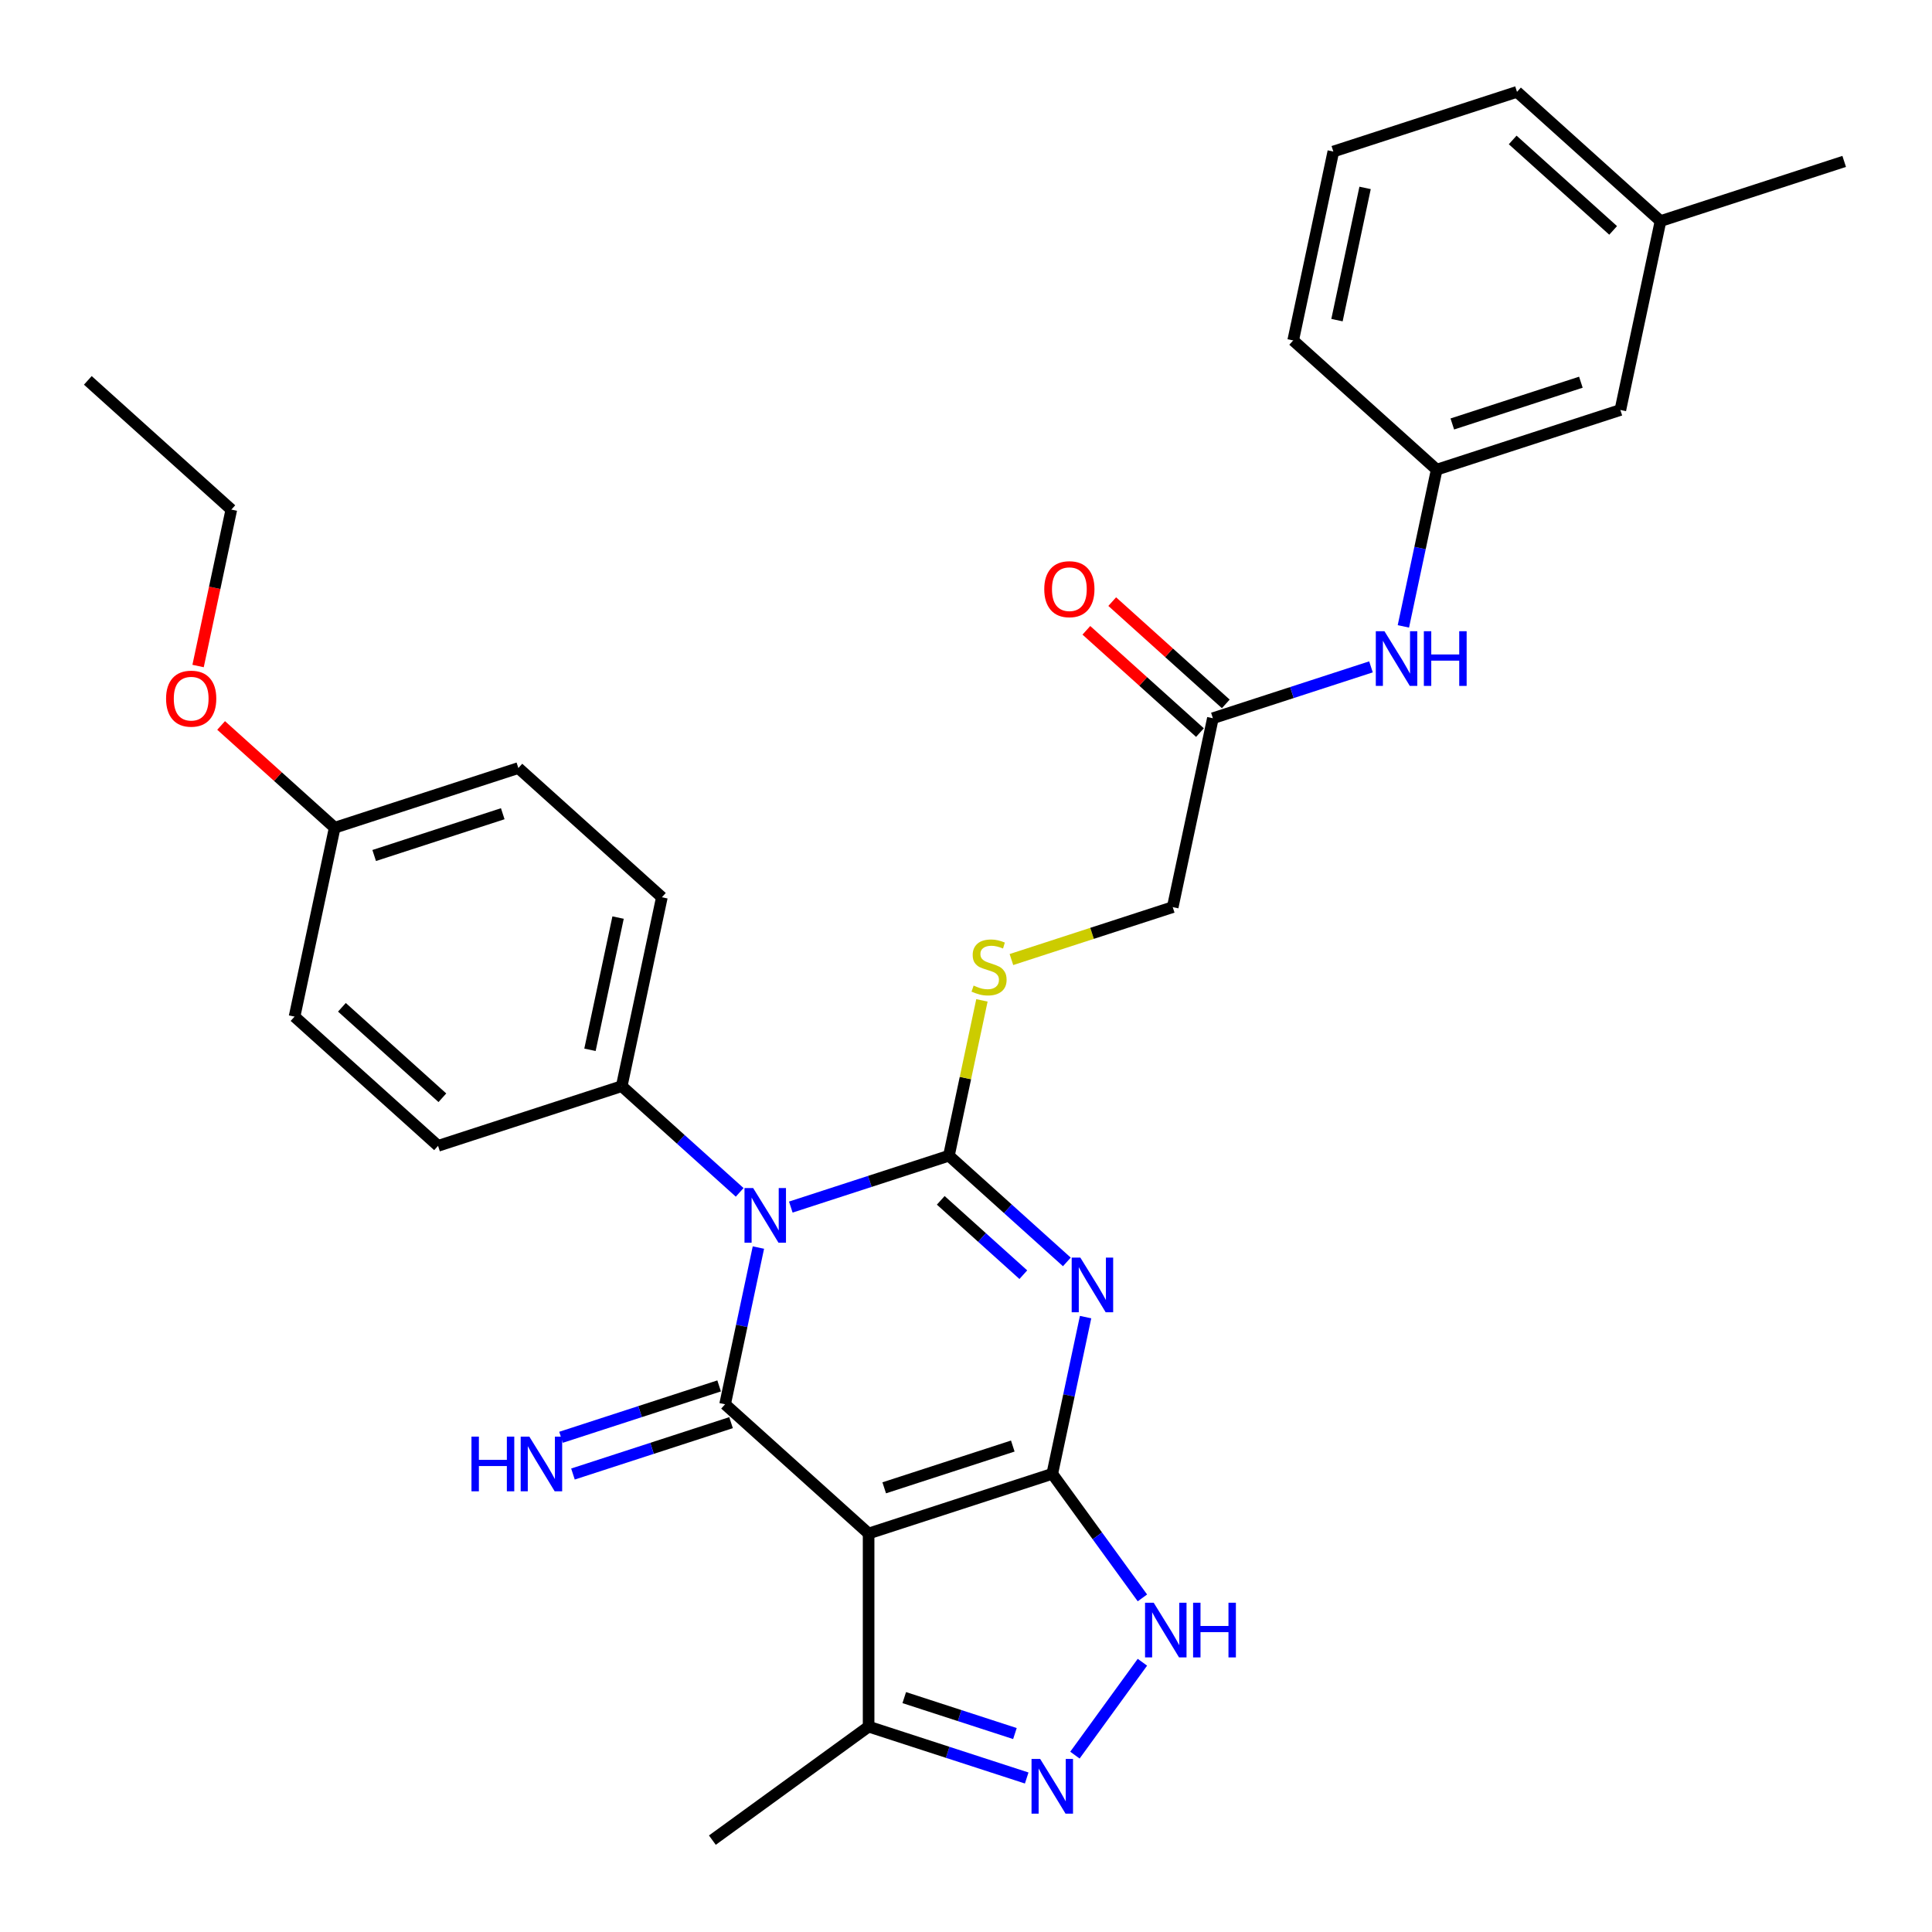 <?xml version='1.0' encoding='iso-8859-1'?>
<svg version='1.1' baseProfile='full'
              xmlns='http://www.w3.org/2000/svg'
                      xmlns:rdkit='http://www.rdkit.org/xml'
                      xmlns:xlink='http://www.w3.org/1999/xlink'
                  xml:space='preserve'
width='1000px' height='1000px' viewBox='0 0 1000 1000'>
<!-- END OF HEADER -->
<rect style='opacity:1.0;fill:#FFFFFF;stroke:none' width='1000' height='1000' x='0' y='0'> </rect>
<path class='bond-0' d='M 409.322,624.782 L 450.238,611.487' style='fill:none;fill-rule:evenodd;stroke:#0000FF;stroke-width:6px;stroke-linecap:butt;stroke-linejoin:miter;stroke-opacity:1' />
<path class='bond-0' d='M 450.238,611.487 L 491.154,598.193' style='fill:none;fill-rule:evenodd;stroke:#000000;stroke-width:6px;stroke-linecap:butt;stroke-linejoin:miter;stroke-opacity:1' />
<path class='bond-3' d='M 392.548,645.735 L 383.927,686.295' style='fill:none;fill-rule:evenodd;stroke:#0000FF;stroke-width:6px;stroke-linecap:butt;stroke-linejoin:miter;stroke-opacity:1' />
<path class='bond-3' d='M 383.927,686.295 L 375.306,726.855' style='fill:none;fill-rule:evenodd;stroke:#000000;stroke-width:6px;stroke-linecap:butt;stroke-linejoin:miter;stroke-opacity:1' />
<path class='bond-9' d='M 382.854,617.166 L 352.329,589.681' style='fill:none;fill-rule:evenodd;stroke:#0000FF;stroke-width:6px;stroke-linecap:butt;stroke-linejoin:miter;stroke-opacity:1' />
<path class='bond-9' d='M 352.329,589.681 L 321.805,562.197' style='fill:none;fill-rule:evenodd;stroke:#000000;stroke-width:6px;stroke-linecap:butt;stroke-linejoin:miter;stroke-opacity:1' />
<path class='bond-1' d='M 491.154,598.193 L 521.678,625.677' style='fill:none;fill-rule:evenodd;stroke:#000000;stroke-width:6px;stroke-linecap:butt;stroke-linejoin:miter;stroke-opacity:1' />
<path class='bond-1' d='M 521.678,625.677 L 552.202,653.162' style='fill:none;fill-rule:evenodd;stroke:#0000FF;stroke-width:6px;stroke-linecap:butt;stroke-linejoin:miter;stroke-opacity:1' />
<path class='bond-1' d='M 486.934,621.295 L 508.301,640.534' style='fill:none;fill-rule:evenodd;stroke:#000000;stroke-width:6px;stroke-linecap:butt;stroke-linejoin:miter;stroke-opacity:1' />
<path class='bond-1' d='M 508.301,640.534 L 529.668,659.773' style='fill:none;fill-rule:evenodd;stroke:#0000FF;stroke-width:6px;stroke-linecap:butt;stroke-linejoin:miter;stroke-opacity:1' />
<path class='bond-8' d='M 491.154,598.193 L 499.698,557.993' style='fill:none;fill-rule:evenodd;stroke:#000000;stroke-width:6px;stroke-linecap:butt;stroke-linejoin:miter;stroke-opacity:1' />
<path class='bond-8' d='M 499.698,557.993 L 508.243,517.792' style='fill:none;fill-rule:evenodd;stroke:#CCCC00;stroke-width:6px;stroke-linecap:butt;stroke-linejoin:miter;stroke-opacity:1' />
<path class='bond-32' d='M 561.897,681.731 L 553.276,722.291' style='fill:none;fill-rule:evenodd;stroke:#0000FF;stroke-width:6px;stroke-linecap:butt;stroke-linejoin:miter;stroke-opacity:1' />
<path class='bond-32' d='M 553.276,722.291 L 544.654,762.852' style='fill:none;fill-rule:evenodd;stroke:#000000;stroke-width:6px;stroke-linecap:butt;stroke-linejoin:miter;stroke-opacity:1' />
<path class='bond-2' d='M 544.654,762.852 L 449.589,793.74' style='fill:none;fill-rule:evenodd;stroke:#000000;stroke-width:6px;stroke-linecap:butt;stroke-linejoin:miter;stroke-opacity:1' />
<path class='bond-2' d='M 524.217,748.472 L 457.671,770.094' style='fill:none;fill-rule:evenodd;stroke:#000000;stroke-width:6px;stroke-linecap:butt;stroke-linejoin:miter;stroke-opacity:1' />
<path class='bond-5' d='M 544.654,762.852 L 567.982,794.959' style='fill:none;fill-rule:evenodd;stroke:#000000;stroke-width:6px;stroke-linecap:butt;stroke-linejoin:miter;stroke-opacity:1' />
<path class='bond-5' d='M 567.982,794.959 L 591.309,827.066' style='fill:none;fill-rule:evenodd;stroke:#0000FF;stroke-width:6px;stroke-linecap:butt;stroke-linejoin:miter;stroke-opacity:1' />
<path class='bond-4' d='M 375.306,726.855 L 449.589,793.74' style='fill:none;fill-rule:evenodd;stroke:#000000;stroke-width:6px;stroke-linecap:butt;stroke-linejoin:miter;stroke-opacity:1' />
<path class='bond-10' d='M 372.217,717.349 L 331.301,730.643' style='fill:none;fill-rule:evenodd;stroke:#000000;stroke-width:6px;stroke-linecap:butt;stroke-linejoin:miter;stroke-opacity:1' />
<path class='bond-10' d='M 331.301,730.643 L 290.386,743.937' style='fill:none;fill-rule:evenodd;stroke:#0000FF;stroke-width:6px;stroke-linecap:butt;stroke-linejoin:miter;stroke-opacity:1' />
<path class='bond-10' d='M 378.394,736.362 L 337.479,749.656' style='fill:none;fill-rule:evenodd;stroke:#000000;stroke-width:6px;stroke-linecap:butt;stroke-linejoin:miter;stroke-opacity:1' />
<path class='bond-10' d='M 337.479,749.656 L 296.563,762.951' style='fill:none;fill-rule:evenodd;stroke:#0000FF;stroke-width:6px;stroke-linecap:butt;stroke-linejoin:miter;stroke-opacity:1' />
<path class='bond-7' d='M 449.589,793.74 L 449.589,893.698' style='fill:none;fill-rule:evenodd;stroke:#000000;stroke-width:6px;stroke-linecap:butt;stroke-linejoin:miter;stroke-opacity:1' />
<path class='bond-33' d='M 591.309,860.372 L 556.38,908.448' style='fill:none;fill-rule:evenodd;stroke:#0000FF;stroke-width:6px;stroke-linecap:butt;stroke-linejoin:miter;stroke-opacity:1' />
<path class='bond-6' d='M 531.42,920.287 L 490.504,906.992' style='fill:none;fill-rule:evenodd;stroke:#0000FF;stroke-width:6px;stroke-linecap:butt;stroke-linejoin:miter;stroke-opacity:1' />
<path class='bond-6' d='M 490.504,906.992 L 449.589,893.698' style='fill:none;fill-rule:evenodd;stroke:#000000;stroke-width:6px;stroke-linecap:butt;stroke-linejoin:miter;stroke-opacity:1' />
<path class='bond-6' d='M 525.323,897.285 L 496.682,887.979' style='fill:none;fill-rule:evenodd;stroke:#0000FF;stroke-width:6px;stroke-linecap:butt;stroke-linejoin:miter;stroke-opacity:1' />
<path class='bond-6' d='M 496.682,887.979 L 468.041,878.673' style='fill:none;fill-rule:evenodd;stroke:#000000;stroke-width:6px;stroke-linecap:butt;stroke-linejoin:miter;stroke-opacity:1' />
<path class='bond-24' d='M 449.589,893.698 L 368.721,952.452' style='fill:none;fill-rule:evenodd;stroke:#000000;stroke-width:6px;stroke-linecap:butt;stroke-linejoin:miter;stroke-opacity:1' />
<path class='bond-15' d='M 523.511,496.659 L 565.256,483.095' style='fill:none;fill-rule:evenodd;stroke:#CCCC00;stroke-width:6px;stroke-linecap:butt;stroke-linejoin:miter;stroke-opacity:1' />
<path class='bond-15' d='M 565.256,483.095 L 607.002,469.531' style='fill:none;fill-rule:evenodd;stroke:#000000;stroke-width:6px;stroke-linecap:butt;stroke-linejoin:miter;stroke-opacity:1' />
<path class='bond-16' d='M 321.805,562.197 L 342.587,464.423' style='fill:none;fill-rule:evenodd;stroke:#000000;stroke-width:6px;stroke-linecap:butt;stroke-linejoin:miter;stroke-opacity:1' />
<path class='bond-16' d='M 305.367,543.374 L 319.915,474.933' style='fill:none;fill-rule:evenodd;stroke:#000000;stroke-width:6px;stroke-linecap:butt;stroke-linejoin:miter;stroke-opacity:1' />
<path class='bond-17' d='M 321.805,562.197 L 226.739,593.086' style='fill:none;fill-rule:evenodd;stroke:#000000;stroke-width:6px;stroke-linecap:butt;stroke-linejoin:miter;stroke-opacity:1' />
<path class='bond-11' d='M 627.784,371.757 L 607.002,469.531' style='fill:none;fill-rule:evenodd;stroke:#000000;stroke-width:6px;stroke-linecap:butt;stroke-linejoin:miter;stroke-opacity:1' />
<path class='bond-12' d='M 627.784,371.757 L 668.699,358.463' style='fill:none;fill-rule:evenodd;stroke:#000000;stroke-width:6px;stroke-linecap:butt;stroke-linejoin:miter;stroke-opacity:1' />
<path class='bond-12' d='M 668.699,358.463 L 709.615,345.169' style='fill:none;fill-rule:evenodd;stroke:#0000FF;stroke-width:6px;stroke-linecap:butt;stroke-linejoin:miter;stroke-opacity:1' />
<path class='bond-14' d='M 634.472,364.329 L 605.078,337.862' style='fill:none;fill-rule:evenodd;stroke:#000000;stroke-width:6px;stroke-linecap:butt;stroke-linejoin:miter;stroke-opacity:1' />
<path class='bond-14' d='M 605.078,337.862 L 575.683,311.395' style='fill:none;fill-rule:evenodd;stroke:#FF0000;stroke-width:6px;stroke-linecap:butt;stroke-linejoin:miter;stroke-opacity:1' />
<path class='bond-14' d='M 621.095,379.186 L 591.701,352.718' style='fill:none;fill-rule:evenodd;stroke:#000000;stroke-width:6px;stroke-linecap:butt;stroke-linejoin:miter;stroke-opacity:1' />
<path class='bond-14' d='M 591.701,352.718 L 562.306,326.251' style='fill:none;fill-rule:evenodd;stroke:#FF0000;stroke-width:6px;stroke-linecap:butt;stroke-linejoin:miter;stroke-opacity:1' />
<path class='bond-13' d='M 726.389,324.216 L 735.011,283.655' style='fill:none;fill-rule:evenodd;stroke:#0000FF;stroke-width:6px;stroke-linecap:butt;stroke-linejoin:miter;stroke-opacity:1' />
<path class='bond-13' d='M 735.011,283.655 L 743.632,243.095' style='fill:none;fill-rule:evenodd;stroke:#000000;stroke-width:6px;stroke-linecap:butt;stroke-linejoin:miter;stroke-opacity:1' />
<path class='bond-18' d='M 743.632,243.095 L 838.697,212.207' style='fill:none;fill-rule:evenodd;stroke:#000000;stroke-width:6px;stroke-linecap:butt;stroke-linejoin:miter;stroke-opacity:1' />
<path class='bond-18' d='M 751.714,219.449 L 818.26,197.827' style='fill:none;fill-rule:evenodd;stroke:#000000;stroke-width:6px;stroke-linecap:butt;stroke-linejoin:miter;stroke-opacity:1' />
<path class='bond-26' d='M 743.632,243.095 L 669.349,176.21' style='fill:none;fill-rule:evenodd;stroke:#000000;stroke-width:6px;stroke-linecap:butt;stroke-linejoin:miter;stroke-opacity:1' />
<path class='bond-20' d='M 342.587,464.423 L 268.304,397.539' style='fill:none;fill-rule:evenodd;stroke:#000000;stroke-width:6px;stroke-linecap:butt;stroke-linejoin:miter;stroke-opacity:1' />
<path class='bond-21' d='M 226.739,593.086 L 152.456,526.201' style='fill:none;fill-rule:evenodd;stroke:#000000;stroke-width:6px;stroke-linecap:butt;stroke-linejoin:miter;stroke-opacity:1' />
<path class='bond-21' d='M 228.974,568.196 L 176.976,521.377' style='fill:none;fill-rule:evenodd;stroke:#000000;stroke-width:6px;stroke-linecap:butt;stroke-linejoin:miter;stroke-opacity:1' />
<path class='bond-22' d='M 838.697,212.207 L 859.48,114.433' style='fill:none;fill-rule:evenodd;stroke:#000000;stroke-width:6px;stroke-linecap:butt;stroke-linejoin:miter;stroke-opacity:1' />
<path class='bond-19' d='M 173.238,428.427 L 152.456,526.201' style='fill:none;fill-rule:evenodd;stroke:#000000;stroke-width:6px;stroke-linecap:butt;stroke-linejoin:miter;stroke-opacity:1' />
<path class='bond-23' d='M 173.238,428.427 L 143.844,401.96' style='fill:none;fill-rule:evenodd;stroke:#000000;stroke-width:6px;stroke-linecap:butt;stroke-linejoin:miter;stroke-opacity:1' />
<path class='bond-23' d='M 143.844,401.96 L 114.449,375.493' style='fill:none;fill-rule:evenodd;stroke:#FF0000;stroke-width:6px;stroke-linecap:butt;stroke-linejoin:miter;stroke-opacity:1' />
<path class='bond-31' d='M 173.238,428.427 L 268.304,397.539' style='fill:none;fill-rule:evenodd;stroke:#000000;stroke-width:6px;stroke-linecap:butt;stroke-linejoin:miter;stroke-opacity:1' />
<path class='bond-31' d='M 193.676,442.807 L 260.222,421.185' style='fill:none;fill-rule:evenodd;stroke:#000000;stroke-width:6px;stroke-linecap:butt;stroke-linejoin:miter;stroke-opacity:1' />
<path class='bond-29' d='M 859.48,114.433 L 954.545,83.544' style='fill:none;fill-rule:evenodd;stroke:#000000;stroke-width:6px;stroke-linecap:butt;stroke-linejoin:miter;stroke-opacity:1' />
<path class='bond-34' d='M 859.48,114.433 L 785.197,47.548' style='fill:none;fill-rule:evenodd;stroke:#000000;stroke-width:6px;stroke-linecap:butt;stroke-linejoin:miter;stroke-opacity:1' />
<path class='bond-34' d='M 834.96,119.257 L 782.962,72.438' style='fill:none;fill-rule:evenodd;stroke:#000000;stroke-width:6px;stroke-linecap:butt;stroke-linejoin:miter;stroke-opacity:1' />
<path class='bond-28' d='M 102.529,344.729 L 111.133,304.249' style='fill:none;fill-rule:evenodd;stroke:#FF0000;stroke-width:6px;stroke-linecap:butt;stroke-linejoin:miter;stroke-opacity:1' />
<path class='bond-28' d='M 111.133,304.249 L 119.738,263.769' style='fill:none;fill-rule:evenodd;stroke:#000000;stroke-width:6px;stroke-linecap:butt;stroke-linejoin:miter;stroke-opacity:1' />
<path class='bond-25' d='M 690.131,78.437 L 669.349,176.21' style='fill:none;fill-rule:evenodd;stroke:#000000;stroke-width:6px;stroke-linecap:butt;stroke-linejoin:miter;stroke-opacity:1' />
<path class='bond-25' d='M 706.568,97.259 L 692.021,165.701' style='fill:none;fill-rule:evenodd;stroke:#000000;stroke-width:6px;stroke-linecap:butt;stroke-linejoin:miter;stroke-opacity:1' />
<path class='bond-27' d='M 690.131,78.437 L 785.197,47.548' style='fill:none;fill-rule:evenodd;stroke:#000000;stroke-width:6px;stroke-linecap:butt;stroke-linejoin:miter;stroke-opacity:1' />
<path class='bond-30' d='M 119.738,263.769 L 45.455,196.884' style='fill:none;fill-rule:evenodd;stroke:#000000;stroke-width:6px;stroke-linecap:butt;stroke-linejoin:miter;stroke-opacity:1' />
<path  class='atom-0' d='M 389.831 614.928
L 399.107 629.922
Q 400.026 631.401, 401.506 634.08
Q 402.985 636.759, 403.065 636.919
L 403.065 614.928
L 406.823 614.928
L 406.823 643.236
L 402.945 643.236
L 392.989 626.843
Q 391.83 624.924, 390.59 622.725
Q 389.391 620.525, 389.031 619.846
L 389.031 643.236
L 385.352 643.236
L 385.352 614.928
L 389.831 614.928
' fill='#0000FF'/>
<path  class='atom-2' d='M 559.179 650.924
L 568.455 665.918
Q 569.375 667.397, 570.854 670.076
Q 572.334 672.755, 572.414 672.915
L 572.414 650.924
L 576.172 650.924
L 576.172 679.232
L 572.294 679.232
L 562.338 662.839
Q 561.178 660.92, 559.939 658.721
Q 558.74 656.522, 558.38 655.842
L 558.38 679.232
L 554.701 679.232
L 554.701 650.924
L 559.179 650.924
' fill='#0000FF'/>
<path  class='atom-6' d='M 597.151 829.565
L 606.427 844.559
Q 607.346 846.038, 608.826 848.717
Q 610.305 851.396, 610.385 851.556
L 610.385 829.565
L 614.144 829.565
L 614.144 857.873
L 610.265 857.873
L 600.309 841.48
Q 599.15 839.561, 597.91 837.362
Q 596.711 835.163, 596.351 834.483
L 596.351 857.873
L 592.673 857.873
L 592.673 829.565
L 597.151 829.565
' fill='#0000FF'/>
<path  class='atom-6' d='M 617.542 829.565
L 621.38 829.565
L 621.38 841.6
L 635.854 841.6
L 635.854 829.565
L 639.693 829.565
L 639.693 857.873
L 635.854 857.873
L 635.854 844.799
L 621.38 844.799
L 621.38 857.873
L 617.542 857.873
L 617.542 829.565
' fill='#0000FF'/>
<path  class='atom-7' d='M 538.397 910.433
L 547.673 925.426
Q 548.593 926.906, 550.072 929.585
Q 551.551 932.264, 551.631 932.423
L 551.631 910.433
L 555.39 910.433
L 555.39 938.741
L 551.511 938.741
L 541.556 922.348
Q 540.396 920.429, 539.157 918.229
Q 537.957 916.03, 537.597 915.351
L 537.597 938.741
L 533.919 938.741
L 533.919 910.433
L 538.397 910.433
' fill='#0000FF'/>
<path  class='atom-9' d='M 503.939 510.136
Q 504.259 510.255, 505.579 510.815
Q 506.898 511.375, 508.337 511.735
Q 509.817 512.055, 511.256 512.055
Q 513.935 512.055, 515.494 510.775
Q 517.054 509.456, 517.054 507.177
Q 517.054 505.617, 516.254 504.658
Q 515.494 503.698, 514.295 503.178
Q 513.095 502.659, 511.096 502.059
Q 508.577 501.299, 507.058 500.58
Q 505.579 499.86, 504.499 498.341
Q 503.46 496.821, 503.46 494.262
Q 503.46 490.704, 505.859 488.505
Q 508.297 486.306, 513.095 486.306
Q 516.374 486.306, 520.093 487.865
L 519.173 490.944
Q 515.774 489.544, 513.215 489.544
Q 510.457 489.544, 508.937 490.704
Q 507.418 491.823, 507.458 493.782
Q 507.458 495.302, 508.218 496.221
Q 509.017 497.141, 510.137 497.661
Q 511.296 498.181, 513.215 498.78
Q 515.774 499.58, 517.294 500.38
Q 518.813 501.179, 519.893 502.819
Q 521.012 504.418, 521.012 507.177
Q 521.012 511.095, 518.373 513.214
Q 515.774 515.293, 511.416 515.293
Q 508.897 515.293, 506.978 514.734
Q 505.099 514.214, 502.86 513.294
L 503.939 510.136
' fill='#CCCC00'/>
<path  class='atom-11' d='M 244.035 743.59
L 247.874 743.59
L 247.874 755.625
L 262.348 755.625
L 262.348 743.59
L 266.186 743.59
L 266.186 771.898
L 262.348 771.898
L 262.348 758.824
L 247.874 758.824
L 247.874 771.898
L 244.035 771.898
L 244.035 743.59
' fill='#0000FF'/>
<path  class='atom-11' d='M 273.983 743.59
L 283.259 758.584
Q 284.178 760.063, 285.658 762.742
Q 287.137 765.421, 287.217 765.581
L 287.217 743.59
L 290.975 743.59
L 290.975 771.898
L 287.097 771.898
L 277.141 755.505
Q 275.982 753.586, 274.742 751.387
Q 273.543 749.188, 273.183 748.508
L 273.183 771.898
L 269.505 771.898
L 269.505 743.59
L 273.983 743.59
' fill='#0000FF'/>
<path  class='atom-13' d='M 716.592 326.715
L 725.868 341.708
Q 726.788 343.188, 728.267 345.867
Q 729.747 348.546, 729.827 348.705
L 729.827 326.715
L 733.585 326.715
L 733.585 355.023
L 729.707 355.023
L 719.751 338.63
Q 718.591 336.711, 717.352 334.511
Q 716.152 332.312, 715.792 331.633
L 715.792 355.023
L 712.114 355.023
L 712.114 326.715
L 716.592 326.715
' fill='#0000FF'/>
<path  class='atom-13' d='M 736.984 326.715
L 740.822 326.715
L 740.822 338.75
L 755.296 338.75
L 755.296 326.715
L 759.134 326.715
L 759.134 355.023
L 755.296 355.023
L 755.296 341.948
L 740.822 341.948
L 740.822 355.023
L 736.984 355.023
L 736.984 326.715
' fill='#0000FF'/>
<path  class='atom-15' d='M 540.506 304.953
Q 540.506 298.155, 543.865 294.357
Q 547.223 290.559, 553.501 290.559
Q 559.778 290.559, 563.137 294.357
Q 566.495 298.155, 566.495 304.953
Q 566.495 311.83, 563.097 315.748
Q 559.698 319.626, 553.501 319.626
Q 547.263 319.626, 543.865 315.748
Q 540.506 311.87, 540.506 304.953
M 553.501 316.428
Q 557.819 316.428, 560.138 313.549
Q 562.497 310.63, 562.497 304.953
Q 562.497 299.395, 560.138 296.596
Q 557.819 293.757, 553.501 293.757
Q 549.183 293.757, 546.824 296.556
Q 544.505 299.355, 544.505 304.953
Q 544.505 310.67, 546.824 313.549
Q 549.183 316.428, 553.501 316.428
' fill='#FF0000'/>
<path  class='atom-24' d='M 85.961 361.622
Q 85.961 354.825, 89.319 351.027
Q 92.678 347.228, 98.955 347.228
Q 105.233 347.228, 108.591 351.027
Q 111.95 354.825, 111.95 361.622
Q 111.95 368.499, 108.551 372.418
Q 105.153 376.296, 98.955 376.296
Q 92.718 376.296, 89.319 372.418
Q 85.961 368.539, 85.961 361.622
M 98.955 373.098
Q 103.273 373.098, 105.593 370.219
Q 107.952 367.3, 107.952 361.622
Q 107.952 356.065, 105.593 353.266
Q 103.273 350.427, 98.955 350.427
Q 94.637 350.427, 92.278 353.226
Q 89.959 356.025, 89.959 361.622
Q 89.959 367.34, 92.278 370.219
Q 94.637 373.098, 98.955 373.098
' fill='#FF0000'/>
</svg>
